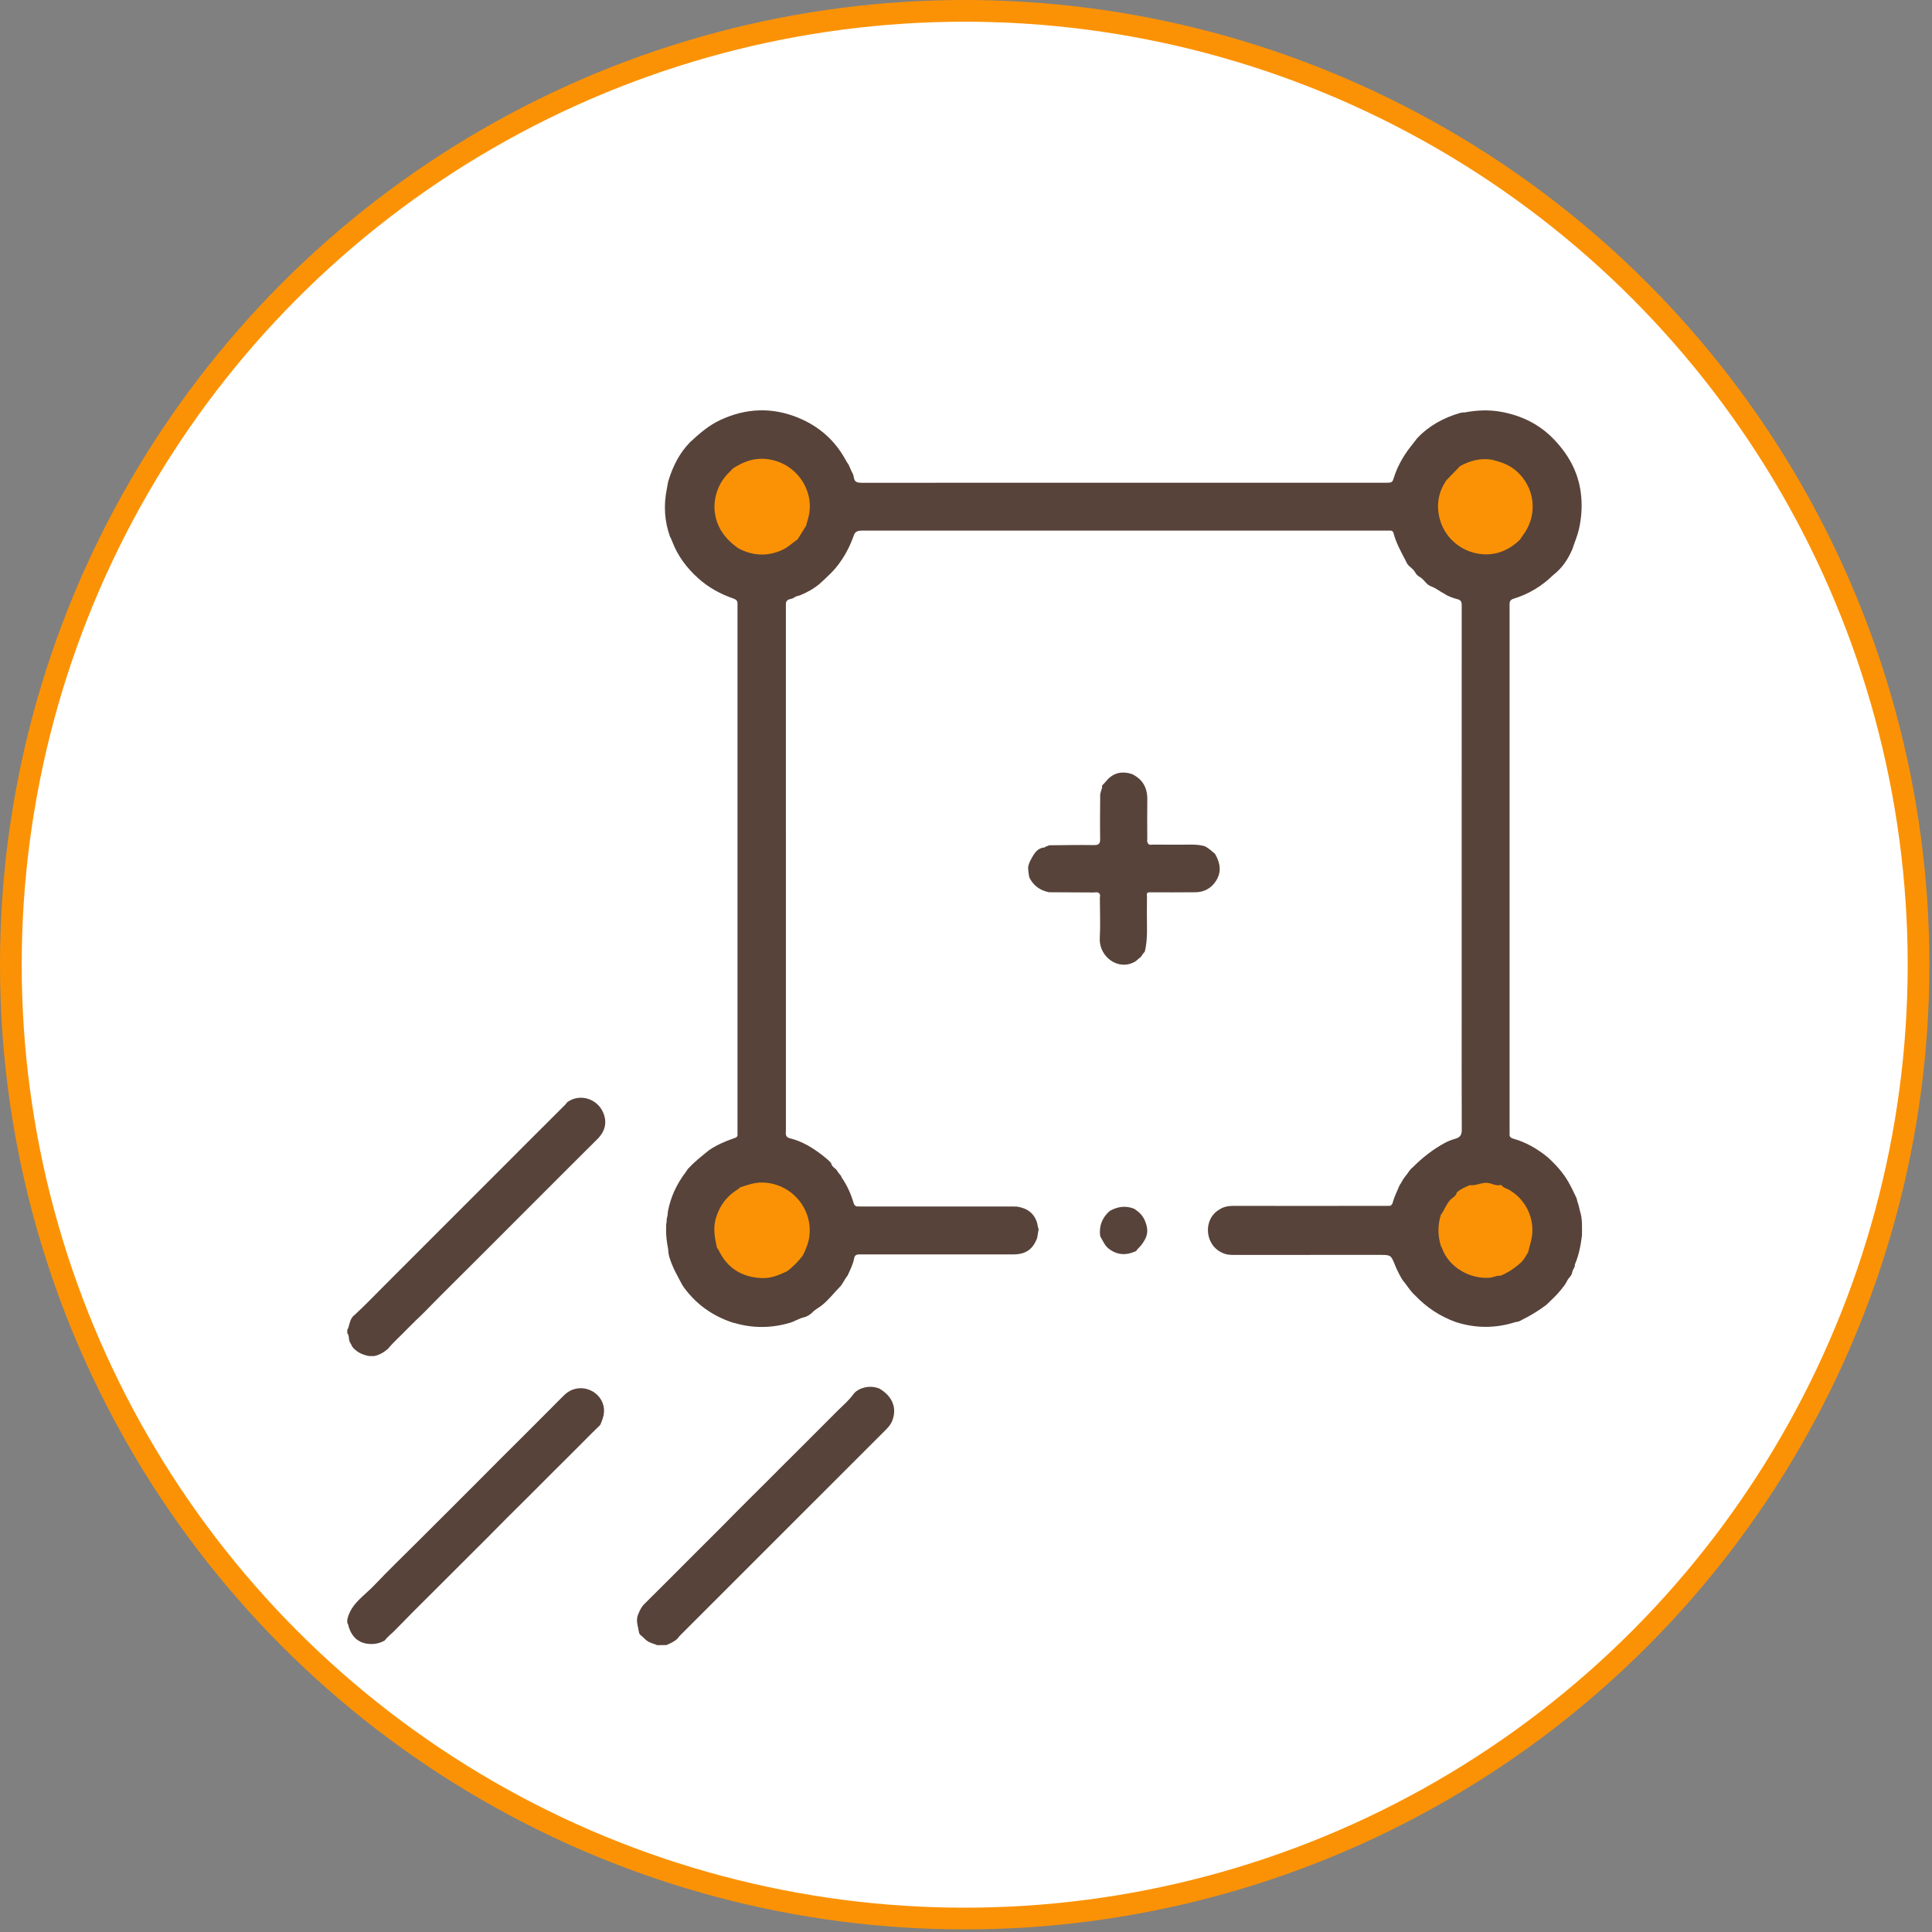 <svg width="89" height="89" viewBox="0 0 89 89" fill="none" xmlns="http://www.w3.org/2000/svg">
<rect x="0" y="0" width="89" height="89" fill="#808080" stroke="none"/>
<circle cx="44.44" cy="44.44" r="43.94" fill="white" stroke="#FB9205"/>
<g clip-path="url(#clip0_1009_5959)">
<path d="M31.5 59.3C31.481 59.272 31.461 59.242 31.442 59.214C31.217 58.793 30.975 58.382 30.838 57.919C30.803 57.8 30.782 57.683 30.782 57.561C30.722 57.24 30.671 56.92 30.687 56.593C30.687 56.529 30.687 56.465 30.687 56.402C30.709 56.321 30.713 56.237 30.715 56.154C30.717 56.13 30.721 56.107 30.728 56.084C30.759 55.995 30.76 55.9 30.768 55.806C30.895 55.137 31.175 54.539 31.586 54C31.64 53.929 31.674 53.843 31.749 53.788C32.027 53.488 32.349 53.239 32.665 52.983C33.012 52.748 33.39 52.581 33.783 52.446C33.884 52.411 33.997 52.386 33.974 52.237C33.974 44.08 33.974 35.924 33.974 27.769C33.96 27.642 33.869 27.601 33.763 27.564C33.175 27.359 32.639 27.064 32.172 26.646C31.643 26.172 31.226 25.621 30.97 24.954C30.941 24.879 30.914 24.801 30.868 24.733C30.609 24.013 30.564 23.279 30.717 22.532C30.749 22.375 30.76 22.213 30.819 22.061C31.021 21.427 31.321 20.848 31.792 20.367C32.215 19.974 32.65 19.597 33.18 19.349C34.36 18.799 35.556 18.749 36.768 19.242C37.754 19.647 38.5 20.316 38.995 21.261C39.023 21.313 39.059 21.354 39.091 21.401C39.139 21.511 39.184 21.623 39.235 21.732C39.287 21.812 39.321 21.899 39.334 21.994C39.362 22.224 39.518 22.24 39.709 22.24C43.019 22.237 46.329 22.238 49.639 22.238C54.347 22.238 59.053 22.238 63.761 22.238C64.18 22.238 64.128 22.242 64.243 21.905C64.428 21.366 64.721 20.889 65.081 20.451C65.148 20.368 65.208 20.282 65.274 20.199C65.82 19.613 66.497 19.247 67.258 19.023C67.329 19.003 67.401 18.997 67.475 18.999C68.031 18.895 68.583 18.868 69.147 18.97C70.099 19.142 70.926 19.55 71.588 20.245C72.24 20.928 72.691 21.715 72.82 22.685C72.897 23.274 72.86 23.834 72.731 24.4C72.659 24.705 72.53 24.992 72.436 25.289C72.238 25.759 71.963 26.172 71.554 26.487C71.032 26.998 70.424 27.368 69.725 27.581C69.591 27.621 69.537 27.698 69.541 27.829C69.543 27.893 69.541 27.959 69.541 28.025C69.541 36.099 69.541 44.172 69.541 52.246C69.531 52.363 69.59 52.419 69.701 52.45C70.293 52.616 70.814 52.917 71.288 53.302C71.665 53.645 72.007 54.017 72.26 54.466C72.383 54.683 72.489 54.907 72.596 55.131C72.654 55.227 72.645 55.343 72.697 55.44C72.726 55.551 72.757 55.661 72.779 55.773C72.904 56.148 72.876 56.535 72.875 56.92C72.817 57.379 72.73 57.83 72.546 58.257C72.567 58.389 72.444 58.47 72.433 58.591C72.416 58.658 72.4 58.726 72.352 58.779C72.299 58.862 72.216 58.926 72.182 59.022C72.109 59.175 72 59.3 71.896 59.43C71.698 59.68 71.459 59.89 71.232 60.113C70.876 60.379 70.499 60.611 70.099 60.806C70.012 60.866 69.915 60.896 69.811 60.903C68.897 61.197 67.983 61.197 67.068 60.904C66.343 60.645 65.718 60.23 65.186 59.673C64.958 59.471 64.811 59.202 64.615 58.973C64.482 58.756 64.364 58.531 64.27 58.294C64.073 57.808 64.073 57.808 63.553 57.808C61.305 57.808 59.056 57.807 56.808 57.809C56.642 57.809 56.482 57.794 56.331 57.724C55.489 57.371 55.403 56.165 56.17 55.72C56.367 55.586 56.586 55.55 56.82 55.55C59.226 55.551 61.633 55.557 64.038 55.549C64.104 55.52 64.141 55.46 64.157 55.401C64.229 55.123 64.365 54.871 64.47 54.607C64.564 54.473 64.627 54.319 64.734 54.192C64.857 54.056 64.933 53.88 65.086 53.768C65.521 53.331 66.002 52.953 66.545 52.657C66.703 52.569 66.872 52.507 67.044 52.457C67.256 52.397 67.339 52.285 67.338 52.054C67.33 50.214 67.334 48.375 67.334 46.535C67.334 40.346 67.334 34.158 67.335 27.969C67.335 27.811 67.355 27.649 67.144 27.604C66.93 27.545 66.718 27.477 66.531 27.349C66.327 27.245 66.15 27.092 65.93 27.015C65.824 26.97 65.733 26.906 65.663 26.814C65.575 26.722 65.496 26.617 65.373 26.564C65.31 26.521 65.256 26.468 65.212 26.403C65.157 26.281 65.055 26.199 64.959 26.113C64.858 26.043 64.803 25.939 64.755 25.831C64.542 25.42 64.312 25.017 64.197 24.562C64.156 24.398 64.002 24.451 63.886 24.444C55.844 24.444 47.803 24.444 39.763 24.442C39.57 24.442 39.401 24.451 39.33 24.667C39.176 25.106 38.971 25.52 38.699 25.899C38.434 26.285 38.088 26.593 37.745 26.904C37.473 27.131 37.166 27.297 36.84 27.43C36.737 27.453 36.634 27.479 36.551 27.55C36.429 27.609 36.257 27.585 36.207 27.762C36.201 27.836 36.203 27.909 36.203 27.983C36.203 36.003 36.203 44.021 36.204 52.041C36.204 52.187 36.15 52.365 36.361 52.43C36.944 52.565 37.438 52.873 37.903 53.233C38.037 53.336 38.168 53.446 38.283 53.571C38.31 53.704 38.405 53.785 38.508 53.859C38.524 53.876 38.538 53.895 38.551 53.913C38.602 54.008 38.676 54.084 38.743 54.168C38.752 54.194 38.761 54.219 38.773 54.243C39.02 54.602 39.198 54.992 39.319 55.408C39.35 55.517 39.406 55.579 39.523 55.577C39.597 55.576 39.671 55.578 39.744 55.578C42.106 55.579 44.468 55.576 46.829 55.58C47.308 55.65 47.654 55.881 47.785 56.37C47.799 56.452 47.807 56.534 47.844 56.611C47.848 56.635 47.846 56.659 47.837 56.682C47.817 56.797 47.801 56.912 47.778 57.027C47.581 57.555 47.251 57.785 46.68 57.785C44.347 57.786 42.015 57.786 39.681 57.785C39.532 57.785 39.377 57.768 39.346 57.973C39.29 58.254 39.163 58.508 39.042 58.765C38.918 58.909 38.85 59.09 38.731 59.238C38.437 59.533 38.187 59.869 37.86 60.131C37.71 60.251 37.53 60.332 37.401 60.48C37.299 60.573 37.183 60.642 37.049 60.68C36.815 60.729 36.618 60.869 36.391 60.936C35.549 61.183 34.708 61.196 33.863 60.953C33.824 60.943 33.782 60.939 33.745 60.924C32.826 60.621 32.073 60.086 31.5 59.3Z" fill="#57433A"/>
<path d="M30.699 75.783C30.555 75.784 30.412 75.784 30.269 75.785C30.172 75.734 30.06 75.72 29.963 75.667C29.768 75.606 29.66 75.431 29.503 75.319C29.47 75.284 29.443 75.245 29.436 75.196C29.394 74.919 29.273 74.652 29.401 74.358C29.473 74.19 29.545 74.027 29.673 73.9C30.43 73.148 31.186 72.395 31.939 71.637C32.554 71.019 33.178 70.408 33.786 69.784C34.265 69.295 34.758 68.819 35.24 68.333C35.847 67.719 36.463 67.114 37.073 66.502C37.585 65.988 38.098 65.475 38.611 64.962C38.847 64.727 39.106 64.512 39.302 64.238C39.381 64.124 39.491 64.05 39.612 63.99C39.905 63.86 40.201 63.85 40.501 63.961C41.117 64.321 41.336 64.871 41.097 65.462C41.038 65.608 40.941 65.728 40.831 65.839C38.401 68.272 35.965 70.701 33.535 73.134C32.836 73.834 32.137 74.533 31.437 75.231C31.363 75.306 31.283 75.378 31.225 75.468C31.08 75.621 30.887 75.698 30.699 75.783Z" fill="#57433A"/>
<path d="M15.998 61.414C15.998 61.366 15.998 61.317 15.998 61.269C16.094 61.098 16.092 60.89 16.201 60.723C16.232 60.673 16.263 60.623 16.316 60.592C16.78 60.169 17.213 59.713 17.657 59.27C18.869 58.059 20.081 56.847 21.292 55.634C22.427 54.497 23.565 53.361 24.701 52.223C25.109 51.812 25.522 51.406 25.931 50.996C26 50.926 26.073 50.861 26.126 50.778C26.723 50.331 27.631 50.624 27.846 51.422C27.951 51.812 27.826 52.138 27.567 52.426C26.699 53.295 25.822 54.157 24.958 55.03C23.973 56.025 22.974 57.006 21.989 58C21.215 58.781 20.425 59.546 19.659 60.335C19.495 60.504 19.324 60.668 19.152 60.83C19.016 60.962 18.884 61.101 18.747 61.233C18.458 61.538 18.138 61.813 17.87 62.137C17.687 62.296 17.485 62.416 17.246 62.467C17.161 62.469 17.076 62.47 16.991 62.466C16.681 62.407 16.412 62.28 16.216 62.021C16.192 61.929 16.117 61.86 16.094 61.766C16.06 61.651 16.085 61.517 15.998 61.414Z" fill="#57433A"/>
<path d="M15.998 74.759C15.998 74.711 15.998 74.662 15.998 74.614C16.152 73.882 16.78 73.515 17.241 73.027C17.88 72.352 18.55 71.707 19.208 71.051C19.681 70.58 20.157 70.109 20.628 69.635C21.122 69.137 21.622 68.644 22.116 68.146C22.712 67.544 23.312 66.944 23.914 66.347C24.418 65.847 24.919 65.345 25.418 64.842C25.608 64.651 25.796 64.458 25.989 64.27C26.647 63.63 27.638 64.022 27.803 64.773C27.873 65.096 27.772 65.343 27.666 65.611C27.654 65.632 27.64 65.65 27.624 65.668C27.137 66.138 26.668 66.627 26.186 67.102C25.372 67.904 24.573 68.722 23.758 69.523C23.159 70.111 22.577 70.719 21.978 71.308C21.309 71.967 20.655 72.639 19.985 73.298C19.374 73.898 18.772 74.508 18.174 75.122C18.032 75.268 17.862 75.386 17.739 75.553C17.721 75.571 17.701 75.585 17.679 75.595C17.425 75.729 17.157 75.759 16.876 75.714C16.449 75.636 16.201 75.361 16.07 74.965C16.048 74.894 16.046 74.819 15.998 74.759Z" fill="#57433A"/>
<path d="M52.245 55.682C52.456 55.819 52.636 55.982 52.736 56.22C52.855 56.497 52.905 56.776 52.763 57.062C52.671 57.245 52.549 57.406 52.4 57.545C52.378 57.574 52.356 57.602 52.336 57.631C51.905 57.832 51.49 57.832 51.095 57.538C50.889 57.386 50.804 57.155 50.682 56.948C50.618 56.478 50.77 56.091 51.125 55.781C51.483 55.582 51.855 55.526 52.245 55.682Z" fill="#57433A"/>
<path d="M47.39 39.826C47.408 39.778 47.427 39.73 47.444 39.682C47.605 39.396 47.727 39.07 48.126 39.037C48.176 38.974 48.264 38.989 48.321 38.939C49.013 38.934 49.704 38.919 50.394 38.93C50.623 38.934 50.684 38.863 50.68 38.64C50.668 37.957 50.679 37.273 50.682 36.59C50.707 36.489 50.732 36.386 50.77 36.289C50.769 36.258 50.769 36.225 50.767 36.194C50.783 36.175 50.8 36.157 50.816 36.138C50.891 36.066 50.958 35.986 51.024 35.905C51.344 35.579 51.723 35.52 52.146 35.657C52.635 35.895 52.86 36.287 52.852 36.83C52.843 37.424 52.849 38.019 52.851 38.613C52.851 38.692 52.827 38.776 52.881 38.85C52.943 38.949 53.042 38.907 53.125 38.908C53.695 38.912 54.263 38.913 54.833 38.909C55.07 38.907 55.302 38.915 55.528 38.995C55.694 39.087 55.831 39.216 55.973 39.336C56.216 39.758 56.29 40.183 55.994 40.613C55.769 40.94 55.452 41.099 55.063 41.103C54.355 41.111 53.647 41.106 52.94 41.106C52.791 41.113 52.837 41.229 52.837 41.307C52.833 41.77 52.828 42.231 52.837 42.694C52.844 43.083 52.828 43.467 52.735 43.845V43.846C52.654 43.916 52.61 44.013 52.543 44.095C52.452 44.148 52.387 44.234 52.298 44.291C51.532 44.75 50.62 44.084 50.663 43.218C50.694 42.606 50.67 41.993 50.667 41.381C50.667 41.303 50.701 41.217 50.632 41.149C50.555 41.078 50.461 41.114 50.376 41.113C49.691 41.106 49.008 41.106 48.323 41.102C47.932 41.023 47.631 40.82 47.44 40.465C47.408 40.418 47.411 40.361 47.395 40.31C47.383 40.148 47.333 39.988 47.39 39.826Z" fill="#57433A"/>
<path d="M66.617 22.138C66.832 21.916 67.046 21.693 67.261 21.471C67.722 21.22 68.207 21.088 68.736 21.179C69.132 21.277 69.512 21.406 69.832 21.679C70.691 22.411 70.877 23.672 70.18 24.622C70.122 24.701 70.07 24.784 70.016 24.864C69.563 25.299 69.025 25.556 68.394 25.536C67.428 25.506 66.566 24.854 66.317 23.88C66.155 23.242 66.266 22.675 66.617 22.138Z" fill="#FB9205"/>
<path d="M36.987 57.828C36.776 58.11 36.533 58.359 36.248 58.566C35.887 58.738 35.518 58.892 35.11 58.877C34.185 58.843 33.501 58.426 33.099 57.579C33.082 57.543 33.051 57.515 33.028 57.483C32.931 57.036 32.839 56.599 32.974 56.134C33.141 55.555 33.464 55.116 33.968 54.801C34.016 54.771 34.056 54.731 34.1 54.696C34.416 54.593 34.728 54.477 35.069 54.475C36.392 54.467 37.438 55.619 37.287 56.932C37.25 57.25 37.129 57.543 36.987 57.828Z" fill="#FB9205"/>
<path d="M37.133 24.221C37.003 24.43 36.872 24.639 36.742 24.847C36.506 25.004 36.306 25.21 36.044 25.33C35.349 25.647 34.672 25.61 34.004 25.253C33.624 24.978 33.301 24.663 33.102 24.221C32.712 23.353 32.953 22.365 33.596 21.755C33.655 21.7 33.707 21.638 33.763 21.579C34.203 21.294 34.672 21.102 35.208 21.137C36.677 21.232 37.583 22.639 37.23 23.87C37.195 23.985 37.165 24.103 37.133 24.221Z" fill="#FB9205"/>
<path d="M69.129 54.589C69.143 54.59 69.157 54.593 69.171 54.598C69.251 54.725 69.401 54.743 69.517 54.81C70.322 55.269 70.748 56.219 70.54 57.12C70.497 57.308 70.445 57.494 70.397 57.682C70.348 57.764 70.299 57.846 70.251 57.928C70.209 57.999 70.151 58.058 70.103 58.124V58.123C69.815 58.396 69.492 58.615 69.125 58.768C68.948 58.745 68.796 58.847 68.625 58.861C67.735 58.931 66.762 58.399 66.438 57.523C66.421 57.478 66.396 57.435 66.374 57.391C66.228 56.916 66.226 56.44 66.374 55.965C66.539 55.745 66.619 55.474 66.815 55.268C66.916 55.162 67.078 55.101 67.11 54.932C67.281 54.773 67.496 54.691 67.703 54.594C67.982 54.637 68.23 54.468 68.512 54.49C68.724 54.508 68.912 54.647 69.129 54.589Z" fill="#FB9205"/>
</g>
<defs>
<clipPath id="clip0_1009_5959">
<rect width="56.883" height="56.883" fill="white" transform="translate(15.998 18.902)"/>
</clipPath>
</defs>
</svg>
